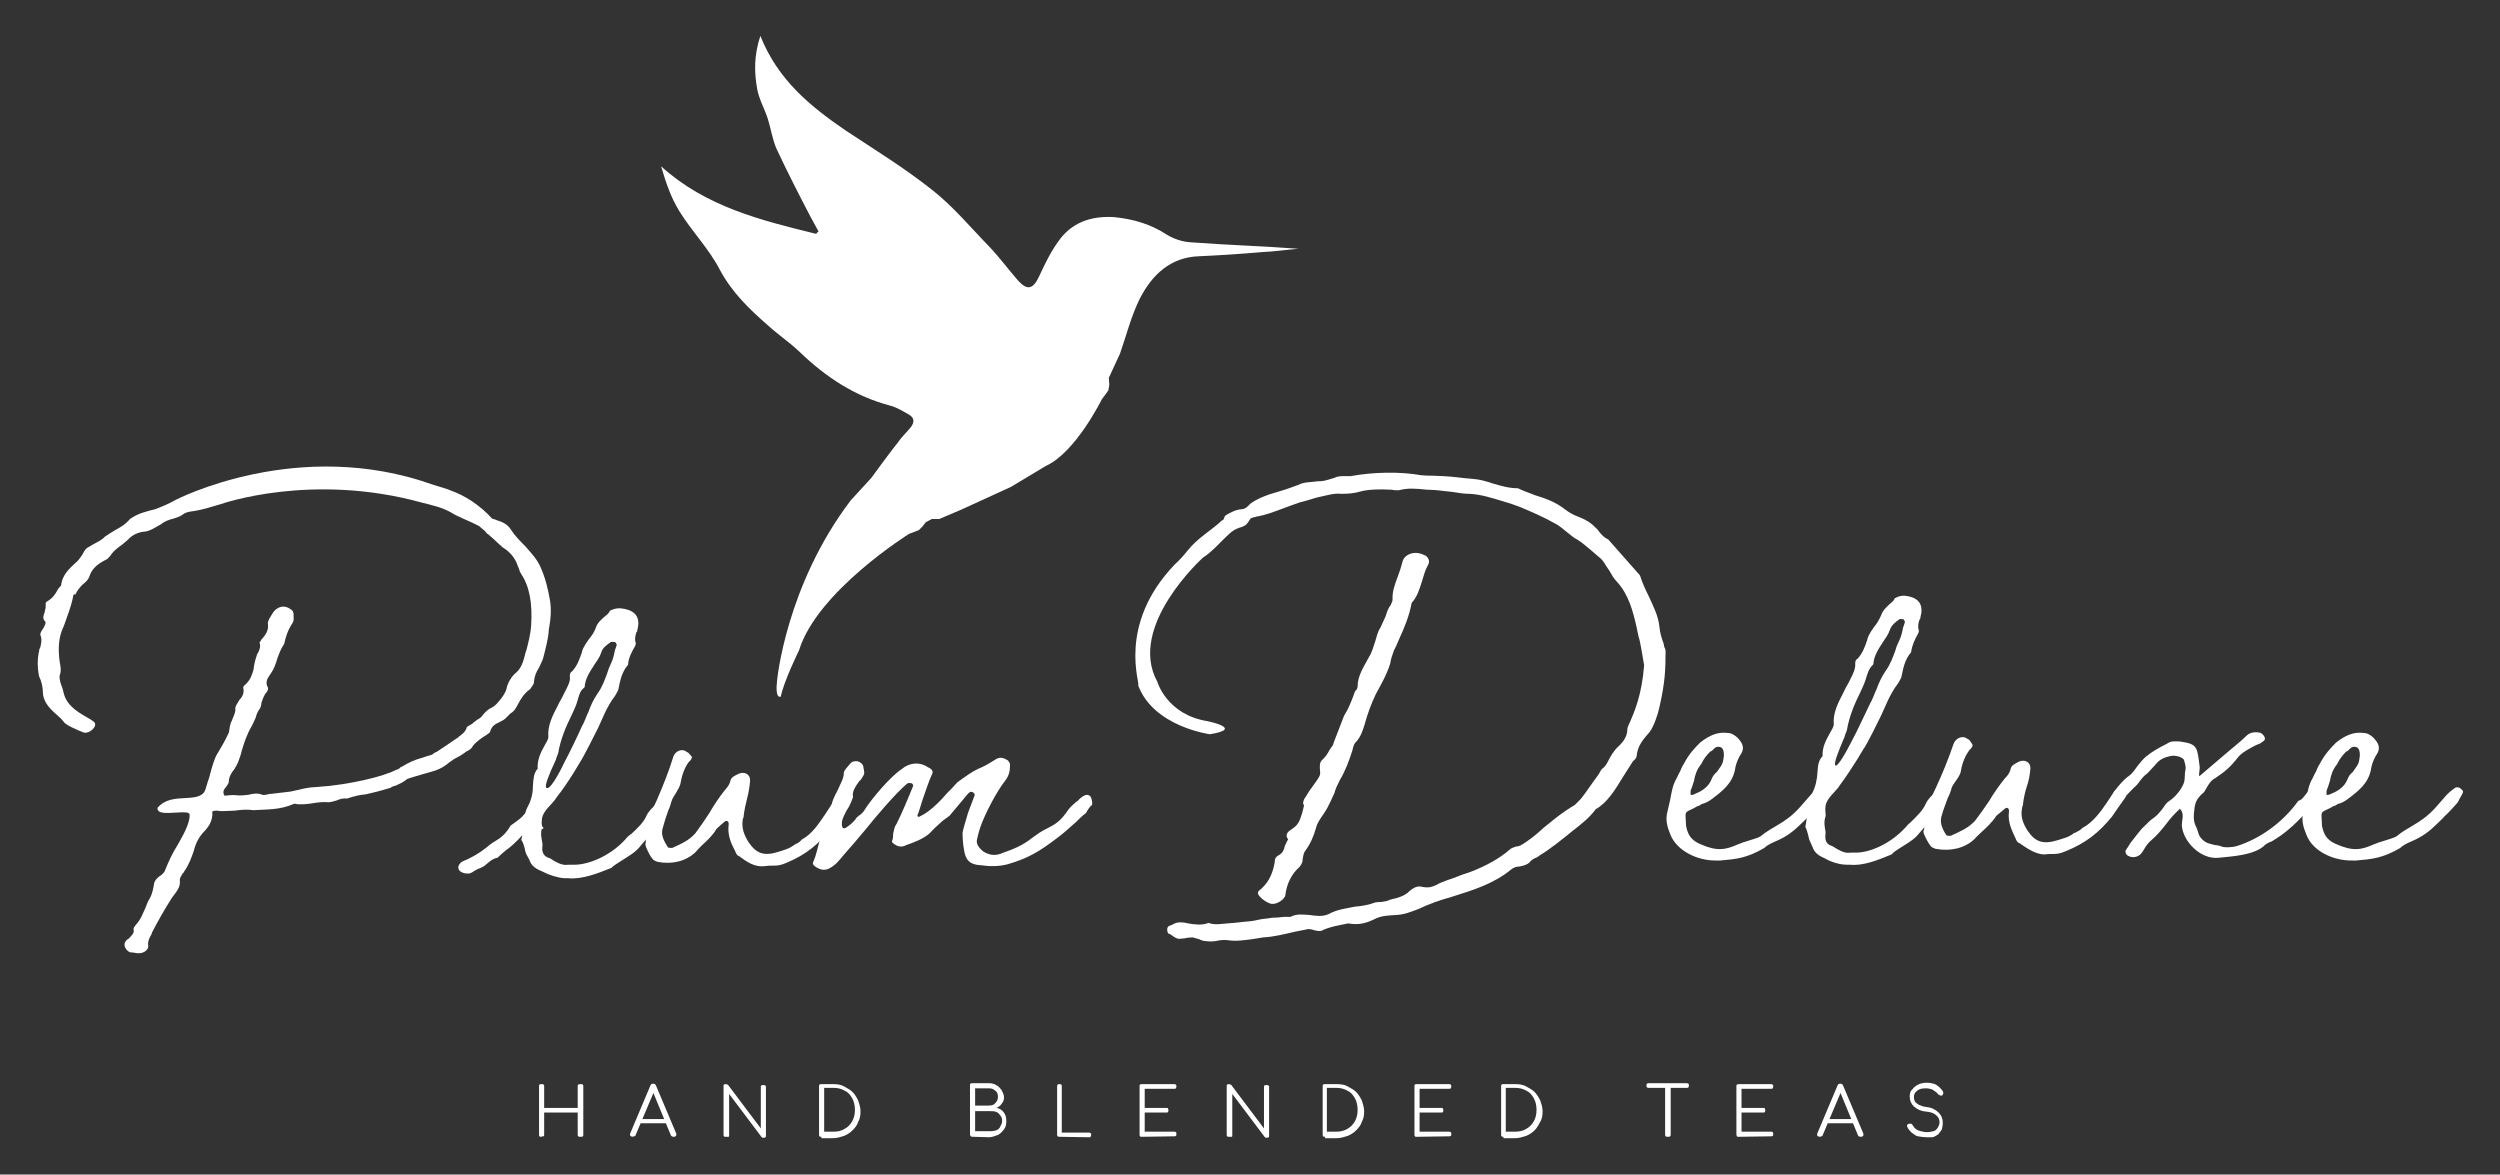 <svg xml:space="preserve" style="enable-background:new 0 0 536.6 252.1;" viewBox="0 0 536.6 252.1" y="0px" x="0px" xmlns:xlink="http://www.w3.org/1999/xlink" xmlns="http://www.w3.org/2000/svg" id="Layer_1" version="1.1">
<rect x="0" y="0" width="536.6" height="252.1" fill="#333333" stroke="none"/>
<style type="text/css">
	.st0{fill:#FFFFFF;}
</style>
<g>
	<path d="M187,102.6c1.9-2.6,3.8-5.2,5.7-7.6c0.8-1.2,1.9-2.2,2.8-3.3c0.8-1.1,0.8-2-0.4-2.7s-2.5-1.5-3.9-1.9
		c-7.7-2-14-6.2-19.6-11.6c-2.1-2-4.5-3.6-6.7-5.6c-4-3.5-7.7-7-10.4-12c-2.3-4.5-6-8.2-8.7-12.6c-1.8-2.9-2.9-6.2-3.9-9.6
		c9.6,8.7,21.5,11.6,33.3,14.5c0.1-0.1,0.2-0.4,0.5-0.5c-0.6-1.1-1.2-2.2-1.8-3.3c-2.5-4.8-4.9-9.5-7.2-14.4c-0.9-2-1.2-4.3-1.9-6.5
		s-1.9-4.2-2.3-6.5c-0.6-3.5-0.7-7,0.7-11.3c3.8,9.5,10.7,15.1,18.3,20.3c6.2,4.1,12.7,8.1,18.5,12.7c4.6,3.6,8.3,8.1,12.4,12.3
		c2.1,2.2,4,4.8,6.1,7.2c2,2.2,3.2,1.9,4.5-0.8c1.2-2.6,2.5-5.3,4.1-7.5c2.8-4.1,7-5.6,12-5.3c4.1,0.4,7.9,1.5,11.4,3.8
		c1.5,0.9,3.3,1.5,5,1.6c7.7,0.6,15.5,0.8,23.2,1.4c-2.6,0.2-5.2,0.6-7.7,0.7c-4.6,0.4-9.2,0.7-13.6,0.9c-6.2,0.2-10.1,4-12.7,9
		c-1.9,3.8-2.9,7.9-4.3,11.9l-1.8,3.9l-0.6,1.3l0.1,1.5l-0.2,1.2l-0.8,1.1l-0.6,0.8c0,0-5.6,11.4-12,14.3l-7.5,4.5l-10.7,4.9l-4.7,2
		H200l-1.3,0.7L198,113l-0.8,0.8l-2.1,0.8c0,0-19.7,12.3-23.6,25c0,0-3.3,6.7-3.9,9.9c0,0-1.3,0.8-0.8-3.5c0,0,1.9-20.3,15.8-38.6
		L187,102.6z" class="st0"></path>
	<g>
		<path d="M358.6,179.3c-0.7-1.7-1.2-3.2-0.7-5.1l0.6-2.6c0.3-1.6,0.5-3.1,1.4-4.6c0.3-0.6,0.5-1.1,0.8-1.6
			c0.2-0.6,0.5-1.1,0.8-1.6c1-1.9,2.2-3.2,3.4-4.4c2-1.6,3.8-2.3,5.7-2.1c0.9,0,1.5,0.3,2.3,1c1.1,1.2,1.8,2.2,0.5,4
			c-0.6,1.1-0.9,2.1-1,2.9c-0.6,3-2.7,4.6-5.1,6.4c-0.7,0.5-1.3,0.8-2.1,1c-0.3,0.3-0.7,0.4-1,0.5l-0.5,0.3
			c-2.4,1.2-1.9,0.5-1.8,3.9l0.2,0.8c0.4,1.4,1.2,2.4,2.9,3.1c3.6,1.6,5.4,1.2,8.1,0c0.4-0.1,0.9-0.4,1.4-0.5l2.2-0.7
			c0.4-0.1,0.8-0.3,1.2-0.5c1.2-1,2.3-1.6,3.3-2.2c1.7-1,3.3-2,5.1-4l2.1-2.4c0.4-0.5,1.2-1.2,1.8-1.6c0.5-0.5,1.2-0.4,1.7,0.2
			c0.4,0.3,0.3,0.6,0,1.1l-0.5,0.9c-0.2,0.4-0.3,0.7-0.7,1.1c-1,1.1-1.7,1.9-2.5,2.6c-0.4,0.5-1,1-1.7,1.7c-1.5,1.5-3.1,2.7-5.2,3.6
			c-0.9,0.4-1.9,0.8-2.6,1.5c-3.8,2.2-6,2.4-9.5,2.7h-0.7C364.3,184.8,360,182.6,358.6,179.3z M364,170.3c1.4-0.5,2.8-1.6,3.3-2.9
			c0.3-0.8,0.7-1.3,1.2-1.7c0.6-0.9,1.3-1.6,1.4-2.7l0.1-0.6c0.1-1.4-0.3-2.1-1.1-2.1c-0.6-0.1-1,0.4-1.4,0.8
			c-0.1,0.1-0.3,0.2-0.4,0.2c-0.8,0.8-1.4,1.6-1.8,2.4c0,0.1-0.2,0.4-0.3,0.5c-0.8,1-1.2,2.2-1.4,3.4c-0.2,0.6-0.4,1.4-0.7,2
			c0,0.3-0.1,0.6,0,1C362.9,170.7,363.6,170.6,364,170.3z" class="st0"></path>
		<path d="M391.8,184.3c-1.3-0.6-2.3-1.1-2.8-2.6l-0.5-1.1c-0.2-0.4-0.3-0.9-0.4-1.4c-0.2-0.6-0.3-1.2-0.6-1.7
			c0.2-1,0.3-1.9,0.4-2.9c0.1-1.5,0.3-2.9,1-4.2c0.8-1.5,1.1-3,1.2-4.6c0.1-1.2,0.1-2.5,1.1-3.5c-0.1-1.9,0.7-3.4,1.6-5l0.5-0.9
			c0.1-0.2,0.3-0.6,0.3-0.9c-0.2-2.5,0.9-4.6,2.1-6.9c0.3-0.7,0.7-1.4,1.1-2.1l0.5-1c0.5-1,1-2,0.9-3.1c0-0.5,0.2-0.9,0.5-1
			c1.1-1.2,1.6-2.6,2.1-4.1c0-0.2,0.2-0.6,0.3-0.9c0.3-0.6,0.7-1.2,1.2-1.9c0.6-0.7,1.1-1.6,1.5-2.5c0.3-1,1.3-1.9,2.2-2.7
			c0.3-0.2,0.6-0.6,0.7-0.9c0.4-0.2,0.8-0.4,1.4-0.5c0.5-0.1,1.1,0,1.6,0.1c2.3,0.5,3.2,2,2.5,4.5c0,0.1,0,0.4-0.2,0.5
			c-0.2,0.6-0.4,1.4-0.2,2.1c0.1,0.1,0.1,0.5-0.1,0.9c-0.7,1.2-1.3,2.5-1.5,4c-1.4,1.6-1.7,3.5-2.1,5.4c-0.3,0.6-0.6,1.2-1,1.7
			l-0.3,0.4c-0.9,1.4-1.5,2.6-2.1,4l-0.9,2c-0.6,1.2-3,6.2-3.9,7.4c-0.4,0.6-0.7,1.2-1.2,2c-1.2,1.9-2.5,3.9-3.7,5.5
			c-0.3,0.5-0.7,1-1.1,1.4c-1,1.1-2.1,2.2-2.1,3.6c-0.1,0.8,0.2,1.7,0,1.9c-0.3,1-0.2,1.7-0.1,2.4c0.1,0.5,0.2,1,0.1,1.6
			c-0.1,1.1,0.3,1.9,1.2,2.2c0.4,0.1,0.7,0.4,1.1,0.6c1.7,1,2.3,1,3.3,0.9h1.1c2.5,0,7-1.6,10.5-5.4c0.3-0.4,0.8-0.9,1.2-1.2
			c1.2-1.2,2.6-2.5,3.2-4c0.3-0.6,0.6-0.9,1-1.4c0.3-0.2,0.6-0.6,0.8-1c0.7-0.9,1.4-1.2,2.1-0.8c0.8,0.5,0.9,1.5,0.2,2.2
			c-0.4,0.8-0.9,1.4-1.3,2c-1.4,2-2.4,3.4-4.4,5.6c-0.8,1.1-2.4,2-3.8,2.9c-0.8,0.5-1.6,1-2,1.5c-2.9,1.2-6.1,2.5-8.9,2.2h-0.7
			C394.8,185.6,393,185,391.8,184.3z M397.7,158.6c0.7-1.2,3-6.2,3.7-7.6c0.6-1,0.9-2.1,1.4-3.1c0.5-1.4,1.1-2.7,2-4
			c1-1.4,1.5-2.9,2-4.2c0.2-0.8,0.5-1.5,0.8-2.1c0.5-1,0.7-2,0.9-3c0.2-0.4,0.3-0.9,0.4-1.2c-0.1,0-0.1-0.1-0.1-0.1
			c-0.1-0.2-0.2-0.4-0.3-0.4h-0.3c-0.2-0.1-0.4,0-0.5,0c-0.8,0.6-1.7,1.2-2.1,2.4c-0.3,0.9-0.9,1.7-1.5,2.6c-0.9,1.4-1.9,2.9-2,4.6
			v0.1c0,0-0.1,0-0.1,0.1c-0.9,0.8-1.2,2-1.5,3s-0.8,2-1.3,3.1c-1.1,2.2-2.3,5-2.8,8c0,0.1-0.3,0.6-0.5,1.4c-1.6,3.7-2.2,5.5-2,6
			C394.2,165.1,396.3,161.4,397.7,158.6z" class="st0"></path>
		<path d="M433.5,181c-0.4-0.1-0.7-0.5-0.9-1.1c-0.8-1.7-1.7-3.5-1.4-5.7c0.1-0.8-0.5-1-0.9-0.6c-0.5,0.4-1.2,1-1.8,1.5
			c-0.9,1.4-2.1,2.5-3.3,3.6c-0.4,0.4-1,0.9-1.4,1.4c-2,1.9-5,2.7-8.3,2.1c-0.4-0.1-1-0.4-1.1-0.6c-0.6-0.8-1-1.6-1.4-2.5
			c-0.2-0.4-0.2-0.9,0-1c0-3.9,1.2-6.2,2.6-9.2s2.6-6,3.7-9.2c0.4-1.2,1.9-2,3-1.1c0.4,0.1,0.6,0.5,0.8,0.8l0.2,0.3
			c0.2,0.2,0.1,0.5-0.2,0.9l-0.4,0.4c-0.8,1.1-1.5,2.6-1.8,4.4c-0.1,0.8-0.6,1.5-1.1,2.2c-0.4,0.6-0.9,1.2-1,1.9
			c-0.2,0.6-0.4,1.2-0.7,1.7c-0.5,1.4-1,2.6-1.4,4.1c-0.3,1.1,0,2.4,1.1,4c0.2,0.1,0.6,0.1,0.9,0.1c2.2-1,3.8-1.7,5.2-3.2
			c1-1.3,2-2.7,3-4.2c1-1.7,2.2-3.4,3.4-4.9c0.6-0.6,1.1-1.2,1.3-2.2c0.2-0.7,1-1,1.7-1.4c1.3-0.6,2.6,0.1,2.5,1.5
			c-0.1,1.2-0.3,2.5-0.7,3.6c-0.4,1.2-0.8,2.9-0.9,4.2c-0.1,0.3-0.2,0.5-0.2,0.8c-0.3,1.5,0.1,3,1.2,4.7c1.7,2.5,3.4,3,6.6,2
			c1.2-0.4,1.9-0.5,3-1.2c0.3-0.3,0.4-0.3,0.7-0.4c0.5-0.3,0.9-0.4,1.5-1c2.2-1.2,3.7-3.2,5.2-5.4l1.7-2.6c0.5-0.4,1.4-0.5,1.9-0.1
			c0.3,0.5,0.8,1.1,0.3,1.7c-0.9,1.2-1.9,2.7-2.8,4c-2.8,3.4-5.5,5.6-9.9,7.4c-1.4,0.6-2.1,0.6-2.9,0.6c-0.5,0-1,0-1.8,0.1
			C436.8,183.3,435.1,182.1,433.5,181z" class="st0"></path>
		<path d="M468.3,177.1l0.1-1c0.1-0.7,0.3-1.7-0.5-2.5c-1.1,1-2.1,2.1-2.9,3.2c-1.1,1.4-2.1,2.6-3.3,3.6
			c-0.7,0.6-1.1,1.2-1.5,1.9c-0.2,0.4-0.4,0.6-0.7,1c-0.7,0.7-1.8,0.9-2.7,0.4c-0.5-0.2-0.8-1-0.4-1.4c0.3-0.4,0.6-0.9,0.9-1.4
			c1-1.2,1.9-2.6,3.1-3.7c0.7-0.7,1.2-1.2,1.8-1.6c0.7-0.5,1.2-1,2.1-2.2c0.4-0.6,0.7-1.1,1.2-1.4c1.9-1.2,3.4-3.6,3.4-4.7l0.1-1.6
			c0.2-0.8,0.2-1.1-0.2-2.5c-0.2-0.7-2-1.2-3-0.9c-1.9,0.4-2.6,1.1-3.4,2.1l-1.5,1.6c-0.7,0.5-1.1,1-1.5,1.5
			c-0.4,0.6-0.8,1.1-1.4,1.6c-0.3,0.3-1.5,1.5-2.1,2.2c-0.4,0.5-1.2,0.4-2-0.1c-0.5-0.3-0.4-0.9,0.2-1.7c0.4-0.6,1.8-2.2,2.5-2.7
			c1.1-0.7,1.6-1.6,2.2-2.4c0.6-0.7,1.1-1.4,1.8-2c1.5-1.2,2.8-1.9,4.2-2.6c0.4-0.2,0.8-0.5,1.2-0.6c0.1-0.1,1.8-0.1,2.2,0
			c3.5,0.5,3.4,1.3,3.9,5.1c0,0,0.1,0.4,0,1c-0.1,0.9-0.2,1.4,0.1,1.2l5.5-4.7c1.6-1.4,3.2-2.6,4.3-3.7c0.8-0.9,2-1.1,3.2-0.8
			c0.2,0.1,0.7,0.4,0.9,1c0.1,0.3,0.1,0.6-0.6,1c-0.3,0.3-0.7,0.4-1.2,0.6c-1.2,0.6-3.1,1.6-3.9,2.6c-1.7,2.2-2.9,3.2-5.2,4.7
			c-0.7,0.4-1,1-1.4,1.6c-0.3,0.5-0.5,0.9-0.7,1.2c-1.9,1.6-2,2.5-2.2,4.6c-0.1,1.5,0.1,1.9,0.3,2.5c0.2,0.4,0.4,0.8,0.6,1.5
			c0.2,0.9,0.7,1.5,1.4,2c0.7,0.5,1.6,0.6,2.3,0.8c0.4,0,0.7,0.1,1.1,0.2c0.7,0.4,2.5,0.3,3.5,0c5.1-1.6,10-5.2,13.2-9.7
			c0.8-0.2,1.2-0.9,1.6-1.4c0.3-0.4,0.6-0.7,0.8-0.9c0.8-0.6,1.1-0.9,1.8-0.5c0.5,0.3,0.8,1,0.5,1.4c0,0.3-0.2,0.4-0.3,0.6
			c0,0.1-0.2,0.4-0.3,0.5c-2.5,3-5.7,6.5-9,8.5l-0.8,0.5c-0.6,0.2-1.4,0.6-1.8,1.1c-2.4,1.9-6.7,2.1-9.5,2.4
			C472.4,184.6,468.5,180.6,468.3,177.1z" class="st0"></path>
		<path d="M495.1,179.3c-0.7-1.7-1.2-3.2-0.7-5.1l0.6-2.6c0.3-1.6,0.5-3.1,1.4-4.6c0.3-0.6,0.5-1.1,0.8-1.6
			c0.2-0.6,0.5-1.1,0.8-1.6c1-1.9,2.2-3.2,3.4-4.4c2-1.6,3.8-2.3,5.7-2.1c0.9,0,1.5,0.3,2.3,1c1.1,1.2,1.8,2.2,0.5,4
			c-0.6,1.1-0.9,2.1-1,2.9c-0.6,3-2.7,4.6-5.1,6.4c-0.7,0.5-1.3,0.8-2.1,1c-0.3,0.3-0.7,0.4-1,0.5l-0.5,0.3
			c-2.4,1.2-1.9,0.5-1.8,3.9l0.2,0.8c0.4,1.4,1.2,2.4,2.9,3.1c3.6,1.6,5.4,1.2,8.1,0c0.4-0.1,0.9-0.4,1.4-0.5l2.2-0.7
			c0.4-0.1,0.8-0.3,1.2-0.5c1.2-1,2.3-1.6,3.3-2.2c1.7-1,3.3-2,5.1-4l2.1-2.4c0.4-0.5,1.2-1.2,1.8-1.6c0.5-0.5,1.2-0.4,1.7,0.2
			c0.4,0.3,0.3,0.6,0,1.1l-0.5,0.9c-0.2,0.4-0.3,0.7-0.7,1.1c-1,1.1-1.7,1.9-2.5,2.6c-0.4,0.5-1,1-1.7,1.7c-1.5,1.5-3.1,2.7-5.2,3.6
			c-0.9,0.4-1.9,0.8-2.6,1.5c-3.8,2.2-6,2.4-9.5,2.7H505C500.7,184.8,496.4,182.6,495.1,179.3z M500.5,170.3
			c1.4-0.5,2.8-1.6,3.3-2.9c0.3-0.8,0.7-1.3,1.2-1.7c0.6-0.9,1.3-1.6,1.4-2.7l0.1-0.6c0.1-1.4-0.3-2.1-1.1-2.1
			c-0.6-0.1-1,0.4-1.4,0.8c-0.1,0.1-0.3,0.2-0.4,0.2c-0.8,0.8-1.4,1.6-1.8,2.4c0,0.1-0.2,0.4-0.3,0.5c-0.8,1-1.2,2.2-1.4,3.4
			c-0.2,0.6-0.4,1.4-0.7,2c0,0.3-0.1,0.6,0,1C499.3,170.7,500.1,170.6,500.5,170.3z" class="st0"></path>
	</g>
	<path d="M47.4,108.2c-2,0.6-3.9,1.2-5.8,1.5c-0.8,0.1-1.7,0.2-2.3,0.7c-0.7,0.5-1.4,0.7-2,0.9c-0.9,0.2-2,0.6-2.7,1.2
		c-1.1,0.6-2.4,1.5-3.5,1.6c-1.4,0.1-2.7,0.7-3.6,1.7c-0.6,0.5-1.1,1-1.7,1.4c-1,0.7-1.7,1.4-2.2,2.2L23,120
		c-1.4,0.7-3.2,1.7-3.8,3.7c-0.2,0.6-0.7,1.2-1.4,1.7c-0.6,0.6-1.3,1.4-1.6,2.2c-0.3-0.1-0.5,0-0.5,0.4c-0.4,2.1-1.2,4.1-1.9,6.1
		l-0.5,1.2c-0.8,2.1-0.8,4.4-0.5,6.7c0.2,1,0.4,2,0,3c-0.1,1,0.3,1.9,0.6,2.7l0.3,1.2c0.8,2.9,3.5,4.2,5.7,5.5
		c1,0.6,1.2,0.9,0.9,1.6c-0.5,0.9-1.7,1.5-2.4,1.2l-1-0.4c-1.1-0.5-2.3-1-3-1.6c-0.4-0.5-0.8-1-1.3-1.4c-1.7-1.5-3.3-2.9-3.4-5.2
		c0-1.1-0.3-2.4-0.8-3.4c-0.4-1.9-0.4-3.7,0-5.5c0-0.1,0-0.4,0.2-0.6c0.2-0.7,0.4-1.6,0.2-2.4c-0.3-0.6-0.1-1,0.4-1.7
		c0.4-0.6,0.8-1.5,0.4-1.7c-0.5-0.6-0.3-1.2,0-1.9c0-0.4,0.2-0.7,0.2-1.1v-0.6c0-0.2,0-0.5,0.3-0.6c1.2-0.7,1.7-1.5,2.1-2.2
		c0.2-0.4,0.4-0.7,0.9-1.2c0.2-2.1,1.6-3.5,2.9-4.7c0.8-0.6,1.3-1.4,1.7-2c0.3-0.6,0.6-1.1,1-1.4l1.2-0.7c0.9-0.5,2-1,2.6-1.7
		c0.7-0.5,1.4-0.9,2.2-1.4c1.1-0.6,2.2-1.2,3.2-2.4c1.7-1.2,3.4-1.6,5.4-2.1c1.6-0.6,3-1.2,4.4-2c0,0,26.3-13.7,55.4-3.2l2,0.6
		c0.6,0.2,1.3,0.4,1.4,0.5c3.3,1.1,6.7,3.4,9.1,6.1l0.6,0.2c0.1,0,0.4,0.1,0.5,0.2c1.5,0.4,2.4,1.1,2.9,1.9c0.9,1.4,2,2.5,3.1,3.6
		c1.3,1.5,2.5,2.7,3.3,4.5c1,2.2,1.6,4.6,2,6.9c0.4,2.1,0.2,4.4-0.2,6.5c-0.1,2-0.7,4.1-1.2,6.1c-0.2,0.7-0.6,1.4-0.9,2.1
		c-0.6,0.9-1,1.9-1.1,3c0.1,0.5-0.5,1.1-0.8,1.6c-1.4,1-2,2.1-2.7,3.4l-0.4,0.7c-0.3,0.5-0.7,0.9-1.1,1.1l-1,1
		c-0.4,0.4-0.8,0.6-1.4,0.9c-0.8,0.4-1.6,0.7-2,2c0,0.1-0.2,0.4-0.6,0.6l-0.1,0.1c-1,0.6-2.2,1.4-3,2.4c-0.2,0.5-0.7,0.9-1.4,1.2
		c-0.3,0.2-0.5,0.4-0.7,0.5c-0.5,0.4-1.2,0.7-1.9,1.1c-0.5,0.4-1.1,0.7-1.5,1.1c-0.7,0.5-1.4,1-2.6,1.4c-0.7,0.2-1.6,0.5-2.4,0.7
		c-1.3,0.4-2.5,0.7-3.6,1.1c-0.8,0.7-1.6,1-2.4,1.4c-0.4,0.1-0.8,0.2-1.2,0.5c-2.3,0.7-3.9,1.1-5.3,1.4c-1.3,0.1-2.5,0.4-4,0.9
		c-0.8-0.1-1.6,0.1-2.2,0.4c-0.5,0.1-1.2,0.4-1.8,0.4c-1-0.1-2.2,0-3.3,0.2c-1.4,0.2-2.8,0.4-4,0.1c-3.2,1.4-5.8,1.2-8.8,1.4
		c-1.3-0.2-2.7-0.1-4,0.1c-0.8,0-1.7,0.1-2.5,0.1c-0.5,0-0.9,0-1.2-0.1c-1,0-1.3,0.1-1.1,0.7c-0.1,1.5-0.6,2.6-2,4
		c-0.8,0.9-1.6,2.2-2,3.9c-0.5,1.5-1.1,3.1-2.1,4.5c0,0.1-0.1,0.2-0.3,0.4c-0.3,0.5-0.7,1-0.6,1.6c0.2,1.4-1,2.6-1.7,3.6
		c-1.6,2.5-3,5-4.3,7.5c0,0.3-0.2,0.5-0.3,0.7c-0.3,0.6-0.6,1.2-0.5,2c0.2,0.9-0.9,1.7-1.9,1.7c-0.3,0-0.7,0-1-0.1
		c-0.3,0-0.6-0.1-1-0.1c-0.9-0.4-1.6-1.6-0.9-2.4c0.1-0.2,0.4-0.4,0.7-0.6c0.4-0.5,1.1-1,1-1.7c-0.2-0.5,0.3-1,0.8-1.6
		s0.9-1.4,1.2-2.1l0.5-1.1c0.3-0.7,0.5-1.4,0.9-2c0.6-1,0.8-2.2,1-3.4c0.2-0.6,0.6-1,1.1-1.4c0.4-0.2,0.8-0.6,1.1-1
		c0.8-2,1.7-4,2.8-5.7c0.9-1.6,2.7-4.6,2.6-6.5c0-0.6-1-0.6-2.6-0.5c-2.1,0.1-4.4,0.4-4.3-1c1.6-1.9,3.9-2,6-2.1
		c1.7-0.1,3.4-0.2,4.1-1.4c0.3-0.5,0.5-1.7,1-3c0.5-2,1.2-4.4,1.8-5.2c0.7-1.2,1.5-2.5,2.2-4c0.1-0.2,0.3-0.6,0.3-0.9
		c0.1-0.7,0.2-1.5,0.6-2.2c0.3-0.9,0.8-1.6,0.7-2.5c0-0.5,0.3-0.9,0.6-1.4c0.1-0.1,0.2-0.4,0.3-0.5c0.6-0.6,1.1-1.5,0.8-2.6
		c0-0.2,0.3-0.6,0.4-0.6c1.1-1,1.4-1.9,1.8-3.2c0.1-1.1,0.4-2.2,0.7-3.1c0-0.2,0.2-0.5,0.3-0.6c0.3-0.6,0.6-1.4,0.3-2.2l0.3-0.4
		c0-0.1,0-0.1,0.1-0.2c0.9-1,1.6-2,1.4-3.4c-0.1-0.6,0.5-1.4,0.9-2.1c0.9-1.6,2.6-2.1,4-1c0.5,0.2,0.7,0.9,0.6,1.4
		c0.1,0.7,0,1.2-0.2,1.5c-1,1.5-1.5,3-1.8,4.5c-0.7,1-1.1,2.1-1.5,3.2c-0.3,1.1-0.7,2.2-1.4,3.2c-0.6,0.9-1.3,1.7-0.6,3
		c0.1,0.1,0,0.6-0.2,0.9c-0.7,0.7-0.9,1.6-1.2,2.4c0,0.6-0.2,1.1-0.6,1.6c-0.3,0.5-0.5,1-0.6,1.5c-0.3,0.6-0.5,1.2-0.9,1.9
		c-1,1.7-1.6,3.5-2.1,5.2c-0.2,0.9-0.5,1.7-0.8,2.5c-0.2,0.5-0.5,1-0.8,1.5c-0.6,0.7-1.2,1.7-1.2,2.7c0,0.4-0.3,0.6-0.5,1
		c-0.4,0.5-1,1.1-0.4,2c0.8-0.1,1.8-0.2,2.6-0.1c0.8,0.1,1.7,0,2.5-0.1c1.1-0.3,2.1-0.4,3,0c0.4,0.1,0.7,0,1.2-0.1
		c0.3-0.1,0.4-0.1,0.7-0.1l4.2-0.5c2.8-0.6,3.4-0.9,5.9-1c6.3-0.4,14.1-2.2,16.8-3.7c0.3,0,0.5-0.2,0.8-0.4c0-0.1,0.1-0.2,0.3-0.2
		c1.8-1.1,2.8-1.5,4.6-2c0.5-0.2,1.2-0.4,1.9-0.6c0.3-0.2,0.6-0.5,1-0.6c0.7-0.5,1.4-0.9,1.8-1.2l2.5-1.7c0.3-0.2,0.4-0.2,0.5-0.4
		c0.7-0.5,1.4-1,1.7-2c0-0.1,0.3-0.2,0.7-0.5c0.3-0.1,0.7-0.4,0.8-0.6c0.3-0.1,0.4-0.3,0.7-0.5c0.4-0.2,0.9-0.5,1.2-1
		c0.6-0.7,1-1.1,1.7-1.5c0.5-0.2,1.1-0.6,1.8-1.5c0.6-0.7,1.3-1.6,1.6-2.6c0.2-1.2,1-2.5,1.7-3.2c1.5-1.1,1.9-2.7,2.3-4.2
		c0-0.3,0.2-0.6,0.3-1c0.4-1.6,0.9-3.5,1-5.2c0.3-4.7-0.3-8.4-2.2-11.2c-0.2-0.3-0.3-0.6-0.4-1l-0.3-0.7c-0.5-1.6-1.7-3-3.2-3.9
		l-1-0.9c-0.6-0.6-1.3-1.2-2.1-1.9c-0.3-0.1-0.5-0.5-0.7-0.7l-1.3-1.1c-1-0.5-2-1-3-1.4c-1-0.5-2.1-0.9-3-1.5
		c-1.9-1.1-4.2-1.6-6.2-2.1C66.8,101.3,47.4,108.2,47.4,108.2z M142.9,174.3c-0.4,0.7-0.9,1.4-1.3,2c-1.4,2-2.5,3.4-4.4,5.6
		c-0.9,1.1-2.5,2-3.9,2.9c-0.8,0.5-1.6,1-2.1,1.5c-3,1.2-6.3,2.5-9.3,2.2h-0.8c-1.4-0.1-3.3-0.7-4.6-1.4c-1.4-0.6-2.4-1.1-2.9-2.6
		l-0.6-1.1c-0.2-0.4-0.3-0.9-0.4-1.4c-0.2-0.6-0.3-1.2-0.7-1.7c0-0.4,0.2-0.6,0.2-1c-1.6,1.7-2.5,2.5-3.5,3.2
		c-0.6,0.5-1.1,0.9-1.8,1.6c-1.1,0.2-1.8,0.9-2.4,1.4c-0.4,0.4-1,0.7-1.5,0.9c-0.4,0.1-0.8,0.4-1.2,0.6c-0.4,0.3-0.8,0.5-1.2,0.5
		c-2.1,0-2.8-1.4-1.4-2.5c0.4-0.2,0.8-0.4,1.1-0.5c1.2-0.6,2.3-1.1,4.1-2.5c0.7-0.6,1.2-1,1.9-1.4c1.2-0.7,2.3-1.5,3.4-3.4
		c1.4-1,2.2-1.5,3.1-2.6c0.2-0.5,0.3-1,0.6-1.5c0.8-1.5,1.1-3,1.1-4.6c0.1-1.2,0.1-2.5,1-3.5c-0.1-1.9,0.6-3.4,1.5-5l0.5-0.9
		c0.1-0.2,0.3-0.6,0.3-0.9c-0.2-2.5,0.9-4.6,2.1-6.9c0.3-0.7,0.8-1.4,1.1-2.1l0.5-1c0.5-1,1.1-2,0.9-3.1c0-0.5,0.2-0.9,0.5-1
		c1.1-1.2,1.6-2.6,2.1-4.1c0-0.3,0.2-0.6,0.3-0.9c0.3-0.6,0.7-1.2,1.2-1.9c0.6-0.7,1.2-1.6,1.5-2.5c0.3-1,1.3-1.9,2.3-2.7
		c0.3-0.2,0.6-0.6,0.7-0.9c0.4-0.2,0.8-0.4,1.5-0.5c0.5-0.1,1.2,0,1.7,0.1c2.4,0.5,3.4,2,2.7,4.5c0,0.1,0,0.4-0.2,0.5
		c-0.2,0.6-0.4,1.4-0.2,2.1c0.1,0.1,0.1,0.5-0.1,0.9c-0.7,1.2-1.4,2.5-1.5,4c-1.4,1.6-1.7,3.5-2.1,5.4c-0.3,0.6-0.6,1.2-1,1.7
		l-0.3,0.4c-0.9,1.4-1.5,2.6-2.1,4l-0.9,2c-0.6,1.2-3.1,6.2-3.9,7.4c-0.4,0.6-0.7,1.2-1.2,2c-1.2,1.9-2.5,3.9-3.8,5.5
		c-0.3,0.5-0.7,1-1.1,1.4c-1,1.1-2.1,2.2-2.1,3.6c-0.1,0.8,0,1.4,0.4,1.6c-0.1,0-0.1,0.1-0.1,0.2h-0.3c-0.3,1-0.1,1.7,0,2.4
		c0.1,0.5,0.2,1,0.1,1.6c-0.1,1.1,0.4,1.9,1.3,2.2c0.4,0.1,0.8,0.4,1.1,0.6c1.7,1,2.4,1,3.4,0.9h1.2c2.6,0,7.3-1.6,10.8-5.4
		c0.3-0.4,0.8-0.9,1.3-1.2c1.3-1.2,2.7-2.5,3.3-4c0.3-0.6,0.6-0.9,1-1.4c0.3-0.2,0.6-0.6,0.9-1c0.7-0.9,1.4-1.2,2.1-0.7
		C143.6,172.6,143.6,173.6,142.9,174.3z M117.2,169c0.6,1,2.7-2.7,4-5.5c0.7-1.2,3.1-6.2,3.7-7.6c0.6-1,0.9-2.1,1.4-3.1
		c0.5-1.4,1.1-2.7,2-4c1-1.4,1.5-2.9,2-4.2c0.2-0.7,0.5-1.5,0.8-2.1c0.5-1,0.7-2,0.9-3c0.2-0.4,0.3-0.9,0.4-1.2
		c-0.1,0-0.1-0.1-0.1-0.1c-0.1-0.2-0.2-0.4-0.4-0.4h-0.3c-0.3-0.1-0.4,0-0.5,0c-0.8,0.6-1.8,1.2-2.1,2.4c-0.3,0.9-0.9,1.7-1.5,2.6
		c-0.9,1.4-1.9,2.9-2,4.6v0.1c0,0-0.1,0-0.1,0.1c-1,0.7-1.2,2-1.5,3s-0.8,2-1.3,3.1c-1.1,2.2-2.3,5-2.8,8c0,0.1-0.3,0.6-0.5,1.4
		C117.6,166.7,117,168.5,117.2,169z" class="st0"></path>
	<path d="M158.7,183.8c-0.4-0.1-0.7-0.5-0.9-1.1c-0.9-1.7-1.7-3.5-1.4-5.7c0.1-0.8-0.5-1-0.9-0.6
		c-0.5,0.4-1.2,1-1.7,1.5c-0.8,1.4-2,2.5-3.2,3.6c-0.4,0.4-0.9,0.9-1.3,1.4c-2,1.9-4.9,2.7-8.1,2.1c-0.4-0.1-1-0.4-1.1-0.6
		c-0.6-0.7-1-1.6-1.4-2.5c-0.2-0.4-0.2-0.9-0.1-1c-0.1-3.9,1-6.2,2.4-9.2c1.3-3,2.5-6,3.5-9.2c0.3-1.2,1.9-2,2.9-1.1
		c0.4,0.1,0.6,0.5,0.8,0.7l0.2,0.2c0.2,0.2,0.1,0.5-0.2,0.9l-0.4,0.4c-0.8,1.1-1.4,2.6-1.7,4.4c-0.1,0.7-0.6,1.5-1,2.2
		c-0.4,0.6-0.8,1.2-1,1.9c-0.2,0.6-0.3,1.2-0.6,1.7c-0.5,1.4-0.9,2.6-1.3,4.1c-0.3,1.1,0.1,2.4,1.2,4c0.2,0.1,0.6,0.1,0.9,0.1
		c2.2-1,3.7-1.7,5-3.2c0.9-1.2,1.9-2.7,2.9-4.2c1-1.7,2.1-3.4,3.3-4.9c0.5-0.6,1.1-1.2,1.3-2.2c0.2-0.7,0.9-1,1.7-1.4
		c1.3-0.6,2.6,0.1,2.5,1.5c-0.1,1.2-0.3,2.5-0.6,3.6c-0.3,1.2-0.7,2.9-0.8,4.2c-0.1,0.2-0.2,0.5-0.2,0.7c-0.2,1.5,0.2,3,1.3,4.7
		c1.7,2.5,3.4,3,6.5,2c1.1-0.4,1.9-0.5,2.9-1.2c0.3-0.2,0.4-0.2,0.6-0.4c0.5-0.2,0.9-0.4,1.4-1c2.2-1.2,3.5-3.2,5-5.4l1.7-2.6
		c0.5-0.4,1.4-0.5,1.9-0.1c0.3,0.5,0.8,1.1,0.4,1.7c-0.8,1.2-1.8,2.7-2.7,4c-2.7,3.4-5.3,5.6-9.6,7.4c-1.4,0.6-2,0.6-2.9,0.6
		c-0.5,0-1,0-1.7,0.1C162,186.2,160.3,185,158.7,183.8z" class="st0"></path>
	<path d="M175,186c-0.6-0.4-0.6-0.7-0.4-1.1c0.6-1.4,0.8-2.6,1.2-4c0.5-1.9,1.1-3.9,2.2-5.6c-0.1-0.4,0.1-0.7,0.3-1
		c0-0.4,0.3-0.6,0.2-1c-0.1-1,0.6-2.4,1.3-3.7c0.6-1.4,1.4-2.7,1.3-3.7c0-0.5,0.9-1.4,1.4-2c0.3-0.4,0.8-0.6,1.6-0.5
		c0.6,0.2,1.1,0.6,1.2,1.1c0,0.3,0.1,0.5,0.1,0.6c0.1,0.6,0.2,1-0.1,1.4c-0.2,0.4-0.5,0.9-0.9,1.2c-0.7,1-1.6,2.2-1.3,3.4
		c0,0-0.7,1.9-1.1,2.4c-0.4,0.6-1.4,2.5-1.3,3.2c0,0.6,0,1.1,0.6,1.1c0,0,1.1-0.5,2.3-1.9c0.1-0.3,0.4-0.5,0.7-0.8
		c0.4-0.2,0.8-0.6,1.1-1c1.6-2.6,5.7-7.4,8.1-9c1.8-1.5,4-1.6,5.7-0.4c0.9,0.4,1.2,0.9,0.8,1.6c-0.6,1.2-1.3,3.5-2,5.4
		c-0.4,1.2-0.7,2.4-1,3.1c-0.3,0.4,0.2,0.7,0.5,0.4c2-0.9,4.3-3.2,6-5.2c0.8-0.7,1.4-1.5,2-2.1c1.7-1.2,3.2-2.4,5.2-3.2
		c1.1-0.5,2-1.1,3-1.7c0.8-0.5,1.5-0.5,2.6,0.2c0.2,0.2,0.5,0.6,0.5,0.9c0,1.5-0.3,2.5-1,3.4c-1.9,2.4-4.4,7.2-5.4,10.1
		c-0.3,0.9-0.5,1.7-0.7,2.6c-0.2,0.9,0.3,1.7,1.4,2.6c1.5,0.9,2.8,0.9,4.3,0.2c2-0.7,4.1-1.5,6.2-3.2c1-0.7,1.9-1.4,3-1.9
		c2-1,3.1-1.7,4.7-4.1c0.6-0.8,1.1-1.1,1.7-1.7c0.3-0.1,0.5-0.4,0.7-0.6c1.1-1,1.8-1.1,2.3-0.6c0.4,0.5,0.5,1.5,0.4,1.9
		c-0.3,0.1-0.6,0.6-0.9,1l-0.4,0.7c-0.8,0.6-1.4,1.2-2.1,1.9c-1.4,1.2-2.7,2.5-4.4,3.7c-3.3,2.5-5.8,4.1-10.3,5.4
		c-1.9,0.5-3.8,0.5-5.9,0.2c-2.2-0.1-3.2-1.1-3.5-3.4c-0.2-1.1-0.3-2.4-0.3-3.6c0.2-0.9,0.4-1.7,0.7-2.6l0.5-1.7l1.4-3.7v-0.1
		c0-0.2-0.1-0.4-0.5-0.6c-0.3-0.1-0.4,0-0.5,0c-0.7,0.5-1.4,1.6-2.3,2.6l-2.1,2.5l-1.5,1.1c-1,0.9-1.9,1.7-2.8,2.7
		c-1.4,1.2-3.3,1.9-5,2.5c-0.7,0.4-1.6,0.4-2.2,0c-0.5-0.3-1-0.6-0.8-1s0.2-0.9,0.2-1.4c0.2-0.8,0.2-1.4,0.7-2.1
		c1-1.9,2.8-6.2,3.6-8.2c0-0.1,0-0.3-0.1-0.3c0-0.1,0-0.1-0.1-0.2c-0.1-0.1-0.3-0.1-0.4-0.1c-0.3-0.1-0.5,0-0.7,0.1
		c-2.5,2.1-6.8,7.2-8.8,9.7c-1.6,1.9-3.1,3.7-4.8,5.6c-1,1.2-1.7,2.2-3.3,3C177,186.8,176.1,186.8,175,186z" class="st0"></path>
	<g>
		<path d="M252.2,121.1c1-0.9,1.8-1.8,2.6-2.8c2.2-2.8,5-4.3,7.5-6.6c0.6-0.2,0.3-0.7,0.8-1.1c1-0.6,2.1-1.2,3.4-1.3
			c0.8,0,1.4-0.7,1.9-1.2c1.2-0.9,2.7-1.5,4.1-2c2.1-0.6,4-1.2,6.1-2c0.8-0.4,1.4-0.5,2.3-0.6s1.4-0.1,1.9-0.2c1,0,1.3,0,3.5-0.7
			c0.8-0.4,1.5-0.4,2.3-0.4h1.3c4.9-0.9,10.6-1,15.1-0.2c0.8,0.1,1.6,0.1,2.3,0.1c0.8,0,1.7,0.1,2.5,0.1l1.5,0.1
			c1.8,0.2,4.5,0.5,4.9,0.5c1.4,0.1,2.8,0.5,4.3,1c1.7,0.5,3.4,1,5.3,1c1.2,0.6,2.5,1,3.7,1.5c2.3,0.7,4.5,1.5,6.5,3.1
			c0.8,0.6,1.8,1.2,3,1.6c1.5,0.6,2.6,1.3,3.5,2.3c0.3,0.2,0.5,0.5,0.8,0.9c0.5,0.6,1,1.2,1.9,1.6l6.8,7.7c0.5,1.6,1.2,3.1,1.9,4.5
			c1,2.2,2.1,4.3,2.3,6.7c0.1,1.2,0.5,2.4,0.9,3.5c0,0.2,0.1,0.4,0.1,0.6c0.1,0.2,0.3,0.6,0.3,0.9c0,3.9-0.1,6.8-1.3,12
			c-0.3,1.5-1.2,4.2-2.1,5.4c-1.3,1.5-2.6,2.9-2.8,5.1c0,0.4-0.4,0.9-0.8,1.2l-2.1,3.3c-1.7,2.8-3.4,5.6-5.9,7
			c-1.3,1.8-3.1,3.2-4.9,4.6c-2.2,1.8-4.8,3.9-7.1,5.3c-0.3,0.2-0.5,0.4-0.8,0.5c-0.5,0.2-1,0.5-1.4,1c-0.5,0.5-1.2,0.7-2.2,0.9
			c-0.6,0-1.2,0.2-1.7,0.6c-3.9,3.2-8.4,4.5-12.8,5.9c-2.5,0.7-4.8,1.5-7.1,2.6c-1.6,0.6-3,1.2-4.8,1.3c-1.5,0.1-3.2,0.1-4.7,0.9
			c-1.8,0.9-3.5,1.3-5.6,0.9c-1.9,0.4-4,0.7-5.8,1.6c-0.4,0.1-0.9,0-1.4-0.1c-0.6-0.2-1.3-0.4-1.8-0.2l-2.5,0.5
			c-2.2,0.5-4.5,1.1-6.7,1.2l-2.5,0.4c-1.7,0.2-3.4,0.5-5.2,0.2c-0.9-0.1-1.7,0-2.6,0.2c-0.6,0.1-1.4,0.1-2.1,0
			c-0.5,0-1-0.2-1.4-0.4l-1.4-0.4c-0.6,0-1.2,0.1-1.7,0.2c-0.4,0-0.6,0.1-0.9,0.1c-0.8,0.1-1.4-0.4-2.1-0.9
			c-0.1-0.1-0.4-0.2-0.5-0.2c-0.4-0.5-0.4-1.6,0.3-1.7c0.1-0.1,0.3-0.1,0.5-0.2c0.6-0.4,1.3-0.6,2.2-0.5c0.4,0,0.8,0.1,1.2,0.2
			c1.3,0.2,2.8,0.5,4.4-0.1c1.4,0.5,2.7,0.2,4.1,0.1l1.3-0.1c0.6-0.1,1.3-0.1,1.8-0.2c1.3-0.1,2.5-0.2,3.6-0.5
			c0.9-0.2,1.8-0.2,2.7-0.4c0.9,0,1.8-0.1,2.7-0.2h0.8h0.6c1.3-0.7,2.6-0.5,4.1-0.4c1.4,0.2,2.8,0.4,4.1-0.2c1.8-1,3.7-1.2,5.7-1.6
			c1.4-0.1,3-0.4,4.3-0.9c0.5-0.1,0.9-0.1,1.3-0.1c0.5-0.1,1-0.1,1.7-0.4c0.1-0.1,0.4-0.1,0.6-0.2c1-0.2,2.8-0.7,3.7-1.7
			c1.4-1.2,2.1-1.1,3-0.9c0.6,0.1,1.4,0.2,2.7-0.4c1.5-0.9,3.4-1.3,5-2c0.9-0.4,1.9-0.6,2.8-1c2.8-1.1,5.7-2.6,8-4.6
			c0.4-0.4,0.9-0.5,1.4-0.7c0.4,0,0.6-0.1,0.9-0.2c1.8-1,3.5-2.4,5-3.8l2.6-2.1c1.3-1,2.7-2,4.1-2.8c0.5-0.5,0.9-0.9,1.3-1.3
			c1.2-1.5,2.2-3.1,3.7-5.1c0.3-0.4,0.5-0.9,0.8-1.3c0.6-0.4,1-1,1.3-1.6c0.6-1.2,1.3-2.4,2.3-3.3c1.2-1.1,1.9-2.3,1.9-3.7
			c0-0.4,0.3-0.9,0.6-1.6c0.9-2.1,2.5-5.7,3-12.1c-0.3-1.7-0.6-3.7-1-5.5c-0.3-0.9-0.4-1.7-0.6-2.6c-0.8-3.5-1.7-7.1-4.3-9.9
			c-0.6-0.6-1-1.3-1.5-2.2l-0.8-1.2c-0.5-0.9-1-1.5-1.7-2c-0.5-0.4-1-0.9-1.5-1.3c-0.9-0.7-1.8-1.6-3-2.3c-0.8-0.4-1.4-1-2.2-1.6
			c-0.6-0.5-1.3-1.1-2.1-1.6c-2.8-1.6-5.6-2.8-8-3.8c-1.3-0.5-2.5-0.9-3.6-1.2c-2.3-0.7-4.8-1.5-7.2-1.6c-1.2,0-2.3-0.2-3.6-0.4
			l-3.6-0.4c-0.6,0-1.3-0.1-2.1-0.1c-1.8-0.2-3.9-0.4-5.7,0.1c-0.4,0.1-0.8,0-1.2,0c-0.4-0.1-0.6-0.1-1-0.1
			c-1.7-0.1-4.4-0.1-6.2,0.4c-1.3,0.4-2.7,0.5-4.1,0.5c-0.8-0.1-1.7,0-2.6,0.2c-2.3,0.5-2.8,0.6-4,1c-0.5,0.1-1.2,0.4-2.2,0.6
			c-1.2,0.4-2.5,0.9-3.6,1.3c-1.9,0.7-3.9,1.5-5.9,1.8c0,0-0.1,0.1-0.3,0.1c-0.5,0.1-0.9,0.2-1,0.5c-0.6,0.9-0.7,1.2-1.7,1.6
			c-0.8,0.2-1.7,0.6-2.3,1.1c-1.9,1.6-4,4.2-6.1,5.5c0,0-16.3,14.7-9.8,26.6c0,0,2,7.1,10.8,8.5c0,0,8,1.6,0.5,2.8
			c0,0-12.1-1.6-15.4-10.5C244.9,147,239.6,134.2,252.2,121.1z M270,191.8c0-0.2,0.1-0.5,0.1-0.5c1.9-1.5,3-3.3,3.5-6.2
			c0-0.9,0.3-1.2,0.8-1.5c1-0.5,1.2-1.3,1.4-2.1c0.3-0.5,0.4-1,0.7-1.3c-0.8-1.1-0.1-1.7,1-2.4c1.4-0.9,1.6-2.2,2-3.3l0.4-1.6
			c-0.4-0.6-0.1-1,0.1-1.5l0.4-0.6c0.4-0.7,0.8-1.3,1.4-2.1c0.4-0.6,1-1.3,1.4-2.1c0.3-0.6,0.1-1.1,0.1-1.6c0-0.7-0.1-1.2,0.4-1.8
			c0.7-0.6,1.2-1.3,1.6-2.1c0.3-0.4,0.4-0.7,0.7-1c0.1-0.2,0.3-0.6,0.3-0.9v0.1l2.2-5.7c0.8-1.2,1.4-2.7,1.9-4l0.4-1.1
			c0-0.1,0.1-0.1,0.1-0.2c0.3-0.2,0.5-0.6,0.5-1c0-2.3,1.4-4.3,2.4-6.2c0.7-1.1,1-2.3,1.4-3.5c0.3-1,0.5-2,1.1-2.9
			c0.4-0.9,0.8-1.7,1.1-2.4c0.3-0.9,0.5-1.7,1.1-2.4c0.1-0.4,0.4-0.7,0.4-1.2c-0.1-1.7,0.5-3.3,1.1-4.9c0.4-1,0.7-2,1-3.1
			c0.3-1.7,2.6-2.6,4.6-1.6c0.8,0.2,1.4,1.2,1,2c-0.7,1.2-1,2.4-1.4,3.7c-0.5,1.6-1,3.3-2.2,4.6c-0.5,2.8-1.6,5.4-2.7,7.8
			c-0.4,0.9-0.7,1.7-1.1,2.4c-0.4,1.1-0.7,2-0.8,2.8c-0.7,2.3-1.9,4.4-3.1,6.6c-1,2.1-1.8,4.3-2.4,6.5c-0.4,1.3-0.8,2.6-1.8,3.7
			c-0.5,0.4-0.7,1.3-0.8,1.8c-0.7,2.2-1.5,4.4-2.7,6.4c-0.5,1-1,2-1.2,2.9c-0.4,0.7-0.7,1.6-1.1,2.3c-0.3,0.7-0.8,1.5-1.2,2.1
			c-0.7,1-1.4,2-1.6,2.9c-0.5,1.8-1.2,3.5-2.4,5.1c-0.3,0.4-0.4,1.1-0.5,1.7c0,0.5-0.1,1-0.7,1.7c-1.8,1.6-2.7,3.7-3,5.9
			c0,1-1.9,2.2-3,2C271.8,193.8,270.2,192.5,270,191.8z" class="st0"></path>
	</g>
	<g>
		<path d="M116.2,244c-0.1,0-0.4,0-0.4-0.1c-0.1-0.1-0.1-0.2-0.1-0.4v-10.3c0-0.1,0-0.4,0.1-0.4
			c0.1-0.1,0.2-0.1,0.4-0.1c0.1,0,0.4,0,0.5,0.1s0.1,0.2,0.1,0.4v4.6h7.2v-4.6c0-0.1,0-0.4,0.1-0.4s0.2-0.1,0.5-0.1
			c0.2,0,0.4,0,0.5,0.1s0.1,0.2,0.1,0.4v10.3c0,0.1,0,0.4-0.1,0.4c-0.1,0.1-0.2,0.1-0.5,0.1c-0.2,0-0.4,0-0.5-0.1s-0.1-0.2-0.1-0.4
			v-4.7h-7.2v4.7c0,0.1,0,0.4-0.1,0.4C116.5,243.8,116.3,244,116.2,244z" class="st0"></path>
		<path d="M135.8,244c-0.2,0-0.4-0.1-0.5-0.2c-0.1-0.2-0.1-0.4,0-0.6l4.3-10.2c0.1-0.2,0.2-0.4,0.6-0.4
			c0.2,0,0.5,0.1,0.6,0.4l4.3,10.2c0.1,0.2,0.1,0.4,0,0.6c-0.1,0.1-0.2,0.2-0.5,0.2c-0.1,0-0.2,0-0.4-0.1c-0.1-0.1-0.1-0.1-0.2-0.2
			l-4-9.7h0.5l-4.1,9.7c0,0.1-0.1,0.2-0.2,0.2C136,243.8,135.9,244,135.8,244z M136.7,241.1l0.5-0.9h6l0.5,0.9H136.7z" class="st0"></path>
		<path d="M155.8,244c-0.1,0-0.4,0-0.4-0.1c-0.1-0.1-0.1-0.2-0.1-0.4v-10.3c0-0.1,0-0.4,0.1-0.4
			c0.1-0.1,0.2-0.1,0.4-0.1s0.4,0.1,0.5,0.2l7,9.3v-8.8c0-0.1,0-0.4,0.1-0.4c0.1-0.1,0.2-0.1,0.5-0.1c0.1,0,0.2,0,0.4,0.1
			c0.1,0.1,0.1,0.2,0.1,0.4v10.3c0,0.1,0,0.4-0.1,0.4c-0.1,0.1-0.2,0.1-0.4,0.1c-0.1,0-0.1,0-0.2,0c-0.1,0-0.1-0.1-0.2-0.1l-7-9.3
			v8.8c0,0.1,0,0.4-0.1,0.4C156.1,244,155.9,244,155.8,244z" class="st0"></path>
		<path d="M176.3,244c-0.1,0-0.4,0-0.4-0.1c-0.1-0.1-0.1-0.2-0.1-0.4v-10.3c0-0.1,0-0.4,0.1-0.4
			c0.1-0.1,0.2-0.1,0.4-0.1h2.6c0.8,0,1.6,0.1,2.3,0.5s1.3,0.7,1.8,1.2s0.9,1.2,1.2,1.8c0.2,0.7,0.5,1.4,0.5,2.3s-0.1,1.6-0.5,2.3
			c-0.2,0.7-0.7,1.3-1.2,1.8s-1.1,0.9-1.8,1.2c-0.7,0.2-1.5,0.5-2.3,0.5h-2.6V244z M176.9,242.9h2.1c0.9,0,1.6-0.2,2.3-0.6
			c0.7-0.4,1.2-0.9,1.6-1.6c0.4-0.7,0.6-1.5,0.6-2.5c0-0.9-0.2-1.8-0.6-2.5c-0.4-0.7-0.9-1.3-1.6-1.6c-0.7-0.4-1.5-0.6-2.3-0.6h-2.1
			V242.9z" class="st0"></path>
		<path d="M208.9,244c-0.2,0-0.4,0-0.5-0.1s-0.2-0.2-0.2-0.5V233c0-0.1,0-0.4,0.1-0.4c0.1-0.1,0.2-0.1,0.4-0.1h3.5
			c0.6,0,1.2,0.1,1.6,0.4c0.5,0.2,0.8,0.6,1.2,1.1c0.2,0.5,0.5,0.9,0.5,1.5s-0.1,0.9-0.5,1.4c-0.2,0.4-0.7,0.7-1.1,0.9
			c0.7,0.1,1.2,0.5,1.5,0.9c0.4,0.5,0.6,1.1,0.6,1.9c0,0.7-0.1,1.3-0.5,1.8s-0.7,0.9-1.3,1.2c-0.6,0.2-1.2,0.5-1.9,0.5L208.9,244
			L208.9,244L208.9,244z M209.3,237.3h2.9c0.6,0,1.1-0.1,1.4-0.5c0.4-0.4,0.6-0.8,0.6-1.4s-0.2-1.1-0.6-1.3
			c-0.4-0.4-0.8-0.5-1.4-0.5h-2.9V237.3z M209.3,242.8h3.3c0.5,0,0.9-0.1,1.3-0.2c0.4-0.2,0.7-0.5,0.8-0.8c0.2-0.4,0.4-0.7,0.4-1.2
			s-0.1-0.8-0.4-1.2s-0.5-0.6-0.8-0.7c-0.4-0.2-0.8-0.2-1.3-0.2h-3.3V242.8z" class="st0"></path>
		<path d="M227.4,244c-0.1,0-0.2,0-0.4-0.1c-0.1-0.1-0.1-0.2-0.1-0.4v-10.3c0-0.1,0-0.2,0.1-0.4
			c0.1-0.1,0.2-0.1,0.4-0.1c0.1,0,0.2,0,0.4,0.1c0.1,0.1,0.1,0.2,0.1,0.4v9.9h5.8c0.1,0,0.2,0,0.4,0.1c0.1,0.1,0.1,0.2,0.1,0.4
			c0,0.1,0,0.2-0.1,0.4c-0.1,0.1-0.2,0.1-0.4,0.1L227.4,244L227.4,244z" class="st0"></path>
		<path d="M245.1,244c-0.1,0-0.4,0-0.4-0.1c-0.1-0.1-0.1-0.2-0.1-0.4v-10.3c0-0.1,0-0.4,0.1-0.4
			c0.1-0.1,0.2-0.1,0.4-0.1h6.9c0.1,0,0.2,0,0.4,0.1c0.1,0.1,0.1,0.2,0.1,0.4c0,0.1,0,0.2-0.1,0.4c-0.1,0.1-0.2,0.1-0.4,0.1h-6.3
			v4.1h4.6c0.1,0,0.4,0,0.4,0.1s0.1,0.2,0.1,0.4c0,0.1,0,0.2-0.1,0.4c-0.1,0.1-0.2,0.1-0.4,0.1h-4.6v4.1h6.3c0.1,0,0.2,0,0.4,0.1
			c0.1,0.1,0.1,0.2,0.1,0.4c0,0.1,0,0.4-0.1,0.4c-0.1,0.1-0.2,0.1-0.4,0.1L245.1,244L245.1,244z" class="st0"></path>
		<path d="M263.8,244c-0.1,0-0.4,0-0.4-0.1c-0.1-0.1-0.1-0.2-0.1-0.4v-10.3c0-0.1,0-0.4,0.1-0.4
			c0.1-0.1,0.2-0.1,0.4-0.1c0.2,0,0.4,0.1,0.5,0.2l7,9.3v-8.8c0-0.1,0-0.4,0.1-0.4c0.1-0.1,0.2-0.1,0.5-0.1c0.1,0,0.2,0,0.4,0.1
			c0.1,0.1,0.1,0.2,0.1,0.4v10.3c0,0.1,0,0.4-0.1,0.4c-0.1,0.1-0.2,0.1-0.4,0.1c-0.1,0-0.1,0-0.2,0s-0.1-0.1-0.2-0.1l-7-9.3v8.8
			c0,0.1,0,0.4-0.1,0.4C264.2,244,263.9,244,263.8,244z" class="st0"></path>
		<path d="M284.4,244c-0.1,0-0.4,0-0.4-0.1c-0.1-0.1-0.1-0.2-0.1-0.4v-10.3c0-0.1,0-0.4,0.1-0.4
			c0.1-0.1,0.2-0.1,0.4-0.1h2.6c0.8,0,1.6,0.1,2.3,0.5c0.7,0.4,1.3,0.7,1.8,1.2s0.9,1.2,1.2,1.8c0.2,0.7,0.5,1.4,0.5,2.3
			s-0.1,1.6-0.5,2.3c-0.2,0.7-0.7,1.3-1.2,1.8s-1.1,0.9-1.8,1.2c-0.7,0.2-1.5,0.5-2.3,0.5h-2.6V244z M284.8,242.9h2.1
			c0.9,0,1.6-0.2,2.3-0.6c0.7-0.4,1.2-0.9,1.6-1.6c0.4-0.7,0.6-1.5,0.6-2.5c0-0.9-0.2-1.8-0.6-2.5s-0.9-1.3-1.6-1.6
			c-0.7-0.4-1.5-0.6-2.3-0.6h-2.1V242.9z" class="st0"></path>
		<path d="M304.1,244c-0.1,0-0.4,0-0.4-0.1c-0.1-0.1-0.1-0.2-0.1-0.4v-10.3c0-0.1,0-0.4,0.1-0.4
			c0.1-0.1,0.2-0.1,0.4-0.1h6.9c0.1,0,0.2,0,0.4,0.1c0.1,0.1,0.1,0.2,0.1,0.4c0,0.1,0,0.2-0.1,0.4c-0.1,0.1-0.2,0.1-0.4,0.1h-6.3
			v4.1h4.6c0.1,0,0.4,0,0.4,0.1s0.1,0.2,0.1,0.4c0,0.1,0,0.2-0.1,0.4c-0.1,0.1-0.2,0.1-0.4,0.1h-4.6v4.1h6.3c0.1,0,0.2,0,0.4,0.1
			c0.1,0.1,0.1,0.2,0.1,0.4c0,0.1,0,0.4-0.1,0.4c-0.1,0.1-0.2,0.1-0.4,0.1L304.1,244L304.1,244z" class="st0"></path>
		<path d="M322.7,244c-0.1,0-0.4,0-0.4-0.1c-0.1-0.1-0.1-0.2-0.1-0.4v-10.3c0-0.1,0-0.4,0.1-0.4
			c0.1-0.1,0.2-0.1,0.4-0.1h2.6c0.8,0,1.6,0.1,2.3,0.5c0.7,0.4,1.3,0.7,1.8,1.2s0.9,1.2,1.2,1.8c0.2,0.6,0.5,1.4,0.5,2.3
			s-0.1,1.6-0.5,2.3s-0.7,1.3-1.2,1.8s-1.1,0.9-1.8,1.2c-0.7,0.2-1.5,0.5-2.3,0.5h-2.6V244z M323.2,242.9h2.1c0.9,0,1.6-0.2,2.3-0.6
			c0.7-0.4,1.2-0.9,1.6-1.6c0.4-0.7,0.6-1.5,0.6-2.5c0-0.9-0.2-1.8-0.6-2.5s-0.9-1.3-1.6-1.6c-0.7-0.4-1.5-0.6-2.3-0.6h-2.1V242.9z" class="st0"></path>
		<path d="M353.9,233.5c-0.1,0-0.2,0-0.4-0.1c-0.1-0.1-0.1-0.2-0.1-0.4s0-0.2,0.1-0.4c0.1-0.1,0.2-0.1,0.4-0.1h8.1
			c0.1,0,0.2,0,0.4,0.1c0.1,0.1,0.1,0.2,0.1,0.4s0,0.2-0.1,0.4c-0.1,0.1-0.2,0.1-0.4,0.1H353.9z M357.9,244c-0.1,0-0.2,0-0.4-0.1
			c-0.1-0.1-0.1-0.2-0.1-0.4v-10.9h1.2v10.9c0,0.1,0,0.2-0.1,0.4C358.4,244,358.1,244,357.9,244z" class="st0"></path>
		<path d="M373.2,244c-0.1,0-0.4,0-0.4-0.1s-0.1-0.2-0.1-0.4v-10.3c0-0.1,0-0.4,0.1-0.4s0.2-0.1,0.4-0.1h6.9
			c0.1,0,0.2,0,0.4,0.1c0.1,0.1,0.1,0.2,0.1,0.4c0,0.1,0,0.2-0.1,0.4c-0.1,0.1-0.2,0.1-0.4,0.1h-6.3v4.1h4.6c0.1,0,0.4,0,0.4,0.1
			s0.1,0.2,0.1,0.4c0,0.1,0,0.2-0.1,0.4c-0.1,0.1-0.2,0.1-0.4,0.1h-4.6v4.1h6.3c0.1,0,0.2,0,0.4,0.1c0.1,0.1,0.1,0.2,0.1,0.4
			c0,0.1,0,0.4-0.1,0.4c-0.1,0.1-0.2,0.1-0.4,0.1L373.2,244L373.2,244z" class="st0"></path>
		<path d="M390.6,244c-0.2,0-0.4-0.1-0.5-0.2c-0.1-0.1-0.1-0.4,0-0.6l4.3-10.2c0.1-0.2,0.2-0.4,0.6-0.4
			c0.2,0,0.5,0.1,0.6,0.4l4.3,10.2c0.1,0.2,0.1,0.4,0,0.6c-0.1,0.1-0.2,0.2-0.5,0.2c-0.1,0-0.2,0-0.4-0.1c-0.1,0-0.1-0.1-0.2-0.2
			l-4-9.7h0.5l-4.1,9.7c0,0.1-0.1,0.2-0.2,0.2C391,243.8,390.8,244,390.6,244z M391.6,241.1l0.5-0.9h6l0.5,0.9H391.6z" class="st0"></path>
		<path d="M413.5,244.1c-0.6,0-1.2-0.1-1.8-0.2c-0.6-0.1-0.9-0.5-1.4-0.8c-0.4-0.4-0.7-0.7-0.9-1.2
			c-0.1-0.1-0.1-0.4,0-0.5s0.2-0.2,0.4-0.2c0.1,0,0.2,0,0.4,0c0.1,0,0.2,0.1,0.4,0.4c0.1,0.2,0.4,0.6,0.6,0.7
			c0.2,0.2,0.6,0.4,1.1,0.5c0.4,0.1,0.8,0.2,1.3,0.2s0.9-0.1,1.4-0.2s0.7-0.5,0.9-0.7c0.2-0.4,0.4-0.7,0.4-1.2
			c0-0.6-0.2-1.1-0.7-1.5c-0.5-0.5-1.2-0.7-2.1-0.8c-1.2-0.1-2-0.5-2.7-1.1c-0.6-0.6-0.9-1.3-0.9-2.1c0-0.6,0.1-1.2,0.5-1.5
			c0.4-0.5,0.7-0.8,1.3-1.1s1.2-0.4,1.9-0.4c0.6,0,1.1,0.1,1.4,0.2c0.5,0.1,0.8,0.4,1.2,0.7c0.4,0.4,0.6,0.6,0.8,0.9
			c0.1,0.1,0.1,0.4,0.1,0.5s-0.1,0.2-0.2,0.4c-0.1,0.1-0.4,0.1-0.5,0s-0.2-0.1-0.4-0.2c-0.1-0.2-0.4-0.5-0.6-0.6s-0.5-0.4-0.8-0.5
			c-0.4-0.1-0.7-0.2-1.2-0.2c-0.8,0-1.4,0.1-1.9,0.5s-0.7,0.8-0.7,1.4c0,0.4,0.1,0.6,0.2,0.9c0.1,0.2,0.5,0.5,0.8,0.7
			c0.4,0.2,0.9,0.4,1.6,0.5c1.2,0.1,2.1,0.6,2.7,1.2s0.9,1.3,0.9,2.2c0,0.6-0.1,0.9-0.2,1.4c-0.2,0.4-0.5,0.7-0.8,1.1
			c-0.4,0.2-0.7,0.5-1.2,0.6C414.3,244.1,414,244.1,413.5,244.1z" class="st0"></path>
	</g>
</g>
</svg>
